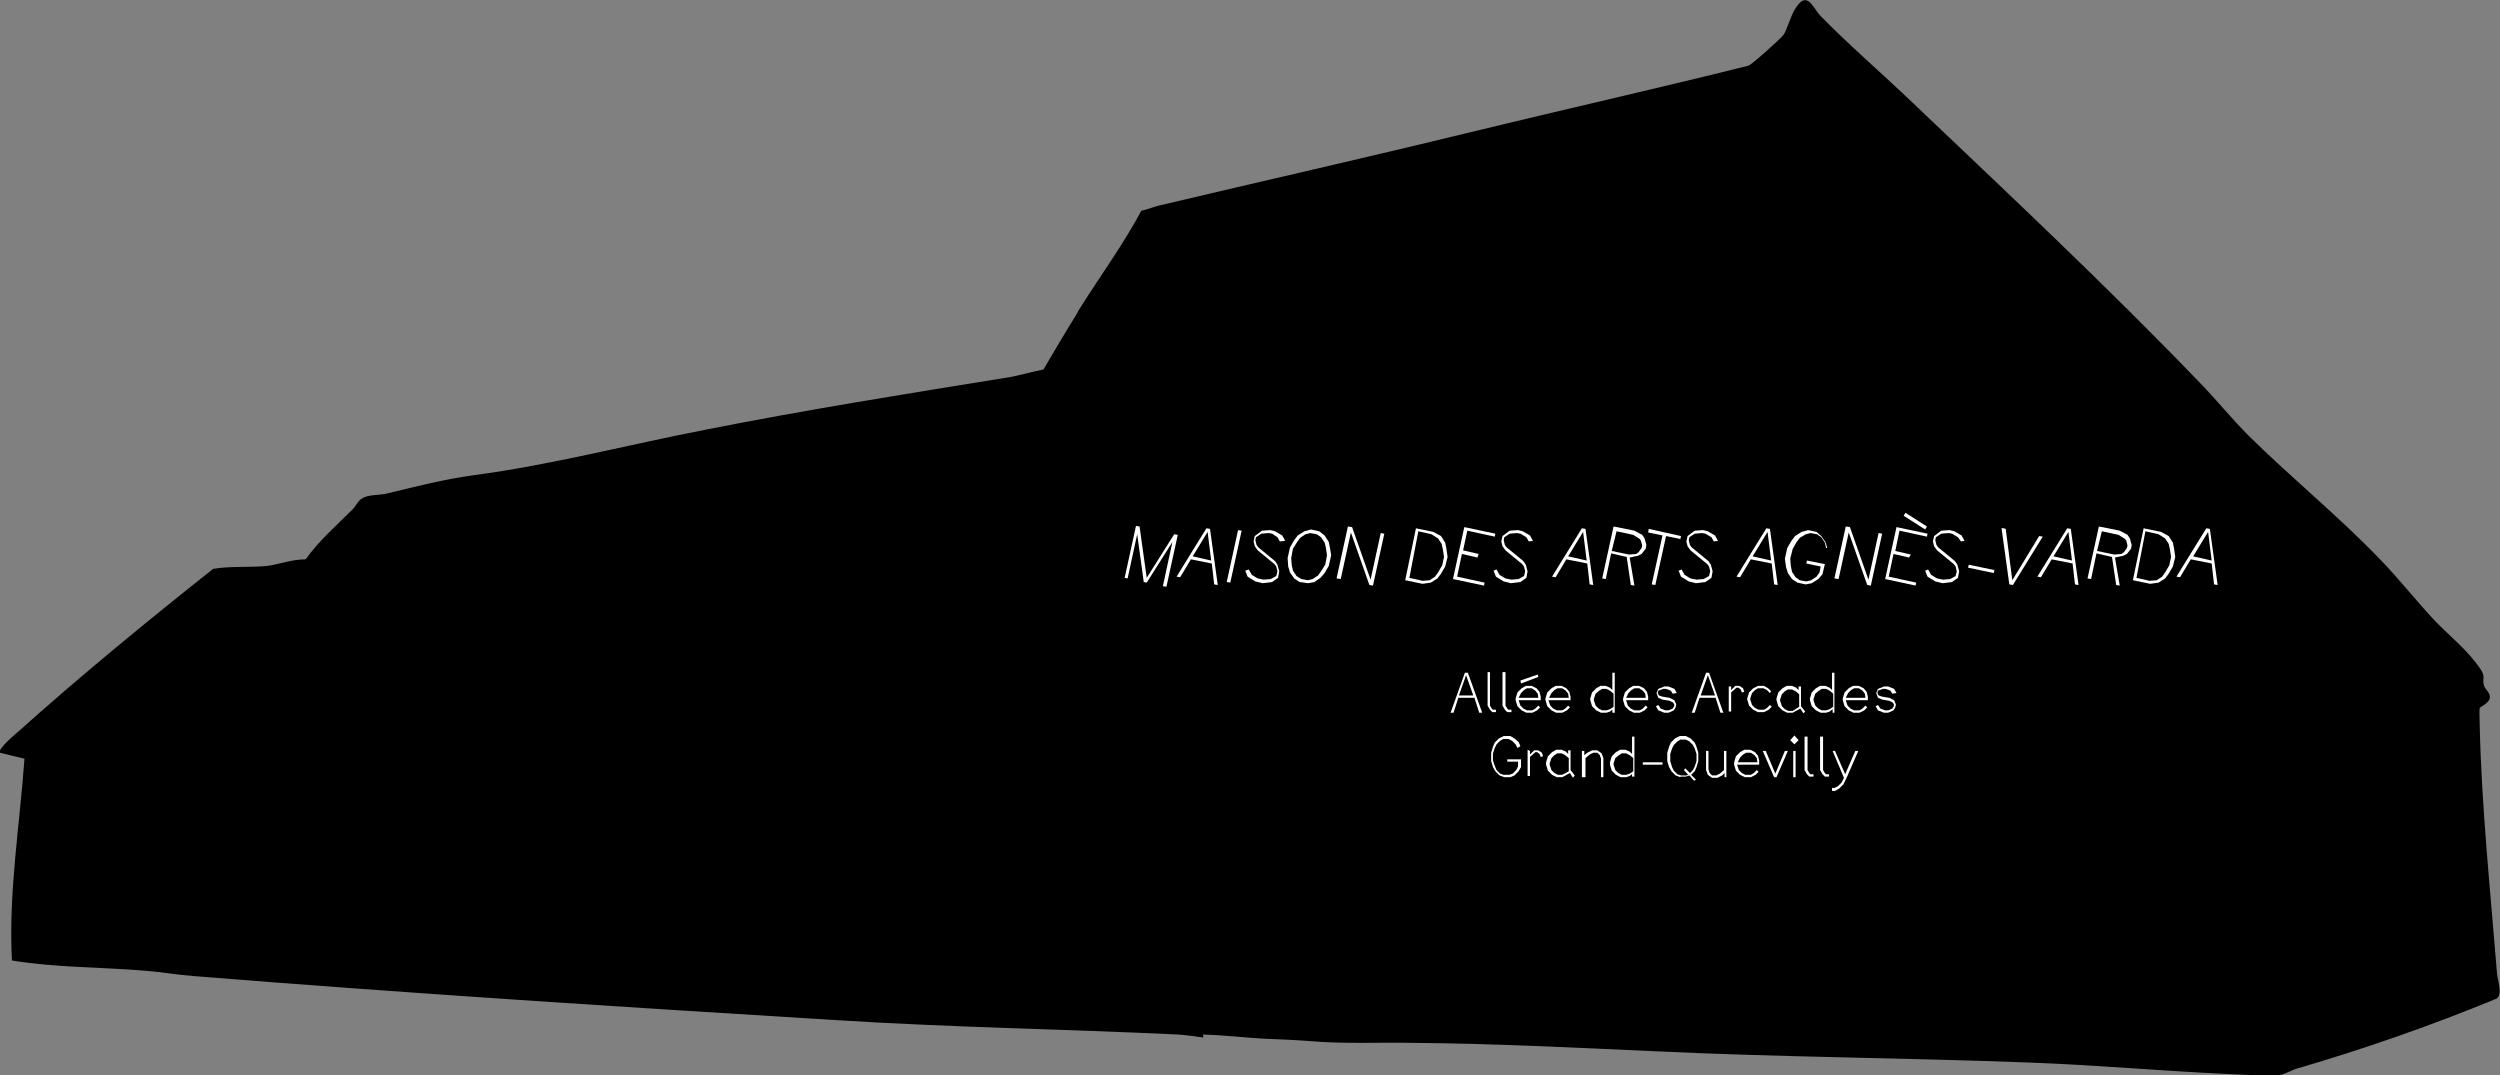 <svg xmlns="http://www.w3.org/2000/svg" xmlns:xlink="http://www.w3.org/1999/xlink" id="Maison_des_arts_xA0_Image" x="0px" y="0px" viewBox="0 0 418.8 180.1" style="enable-background:new 0 0 418.8 180.1;" xml:space="preserve"><rect x="0" y="0" width="418.8" height="180.1" fill="#808080" stroke="none"/><style type="text/css">	.st0{fill:#FFFFFF;}</style><path d="M305,2.7c4.8,4.9,10.5,9.8,15.5,14.6C336.8,32.8,353,48,368.6,64.2c2.8,2.9,5.3,6,8.2,8.9c7.1,7,15,13.4,22,20.7 c3.1,3.2,6,6.9,9.1,10.2c2.6,2.7,5.6,5,7.7,8.2c0.8,1.2,0.2,1.5,0.5,2.6c0.2,0.7,1,1.2,1,1.9c0.1,1-1.6,1.7-1.7,1.9 c-0.1,0.5,0,2.1,0,2.8c0.3,13.8,1.8,27.9,2.9,41.7c0.1,1.2,1,3.5-0.1,4.2c-10.9,4.5-22.1,8.4-33.4,11.7c-1,0.3-2.1,1-3,1.1 c-2,0.2-6.6-0.1-8.9-0.2c-10.9-0.5-21.9-1.5-32.9-1.9c-21-0.8-42-0.9-62.9-1.9c-13.4-0.6-27.1-1.3-40.5-1.4 c-5.7-0.1-11.5,0.2-17.2-0.3c-2.7-0.2-5.1-0.3-7.7-0.4c-3.4-0.2-6.8-0.6-10.2-0.7l0.1,0.5c-1.4-0.2-2.9-0.4-4.3-0.5 c-19.1-0.9-38.1-1.2-57.1-2.4c-35.7-2.2-72-4.5-107.9-7.4c-2.7-0.2-5.4-0.7-8.2-0.9c-7.3-0.6-14.8-0.5-22.1-1.7 c-0.6-11.3,1.3-22.6,2.1-33.8L0,126.1c-0.5-0.5,2.4-3,2.9-3.4c10.6-9.5,21.7-18.6,32.8-27.4c2.8-0.5,6.1-0.2,9.1-0.5 c2.1-0.3,4.1-1.1,6.4-1.1c2.3-3.2,5.2-5.7,7.9-8.4c0.5-0.5,0.8-1.3,1.4-1.7c1.1-0.8,2.8-0.6,4.2-0.9c5-1.2,9.6-2.4,14.7-3.1 c12.9-1.7,25.8-5.1,38.7-7.6c16.7-3.3,33.5-6,50.3-8.7c2.1-0.3,4.3-1,6.4-1.4c1.7-2.9,3.4-5.8,5.2-8.7c0.4-0.6,0.6-1.1,1-1.7 c3.4-5.4,7.2-10.6,10.2-16.2c1.1-0.2,2.1-0.7,3.1-0.9c17.3-4.1,34.6-8,51.8-12.2c15.6-3.8,31.2-7.3,46.8-11.2 c0.6-0.2,5.5-4.6,5.9-5.2c0.5-0.7,1.2-3.1,1.8-4.1C302.7-1.9,303.6,1.2,305,2.7L305,2.7z"></path><g>	<path class="st0" d="M188.4,96.8l1.9-8.7l0.6,0.1l1.2,8.6l4.6-7.3l0.6,0.1l-1.9,8.7l-0.6-0.1l1.6-7.4l-4.3,6.8l-0.5-0.1l-1.1-8  l-1.6,7.4L188.4,96.8L188.4,96.8z"></path>	<path class="st0" d="M203.4,97.9l-0.4-3.5l-3.5-0.7l-1.8,3l-0.6-0.1l5-8.1l0.6,0.1l1.3,9.4L203.4,97.9L203.4,97.9z M199.8,93.2  l3.1,0.7l-0.6-4.8L199.8,93.2z"></path>	<path class="st0" d="M208,88.9l-1.9,8.7l-0.6-0.1l1.9-8.7L208,88.9L208,88.9z"></path>	<path class="st0" d="M214.4,90.7L214,90l-0.9-0.6l-0.6-0.1l-1.2,0.1l-0.9,0.6l-0.1,0.5l0.2,0.8l0.3,0.4l2.8,2.3l0.4,0.6l0.3,1.1  l-0.2,1.1l-1,0.7l-1.6,0.2l-1.2-0.3l-1.3-0.8l-0.4-1l0.6-0.2l0.5,0.9l1,0.6l1,0.2l1.2-0.1l0.9-0.5l0.2-0.8l-0.2-0.8l-0.3-0.4  l-2.8-2.3l-0.5-0.7l-0.2-0.8l0.2-0.9l1.2-0.9l1.4-0.1l0.8,0.2l1.2,0.7l0.5,0.9L214.4,90.7L214.4,90.7z"></path>	<path class="st0" d="M217.7,97.5l-0.9-0.6l-0.7-1l-0.3-1l-0.1-1.4l0.4-1.8l0.7-1.2l0.6-0.8l1.1-0.7l1.1-0.3l1.4,0.3l0.9,0.7  l0.7,1.1l0.2,1L223,93l-0.4,1.8l-0.7,1.2l-0.7,0.8l-1,0.7l-1.1,0.2L217.7,97.5L217.7,97.5z M219.1,97.2l0.8-0.2l0.9-0.6l0.5-0.7  l0.7-1.1l0.3-1.6l-0.2-1.3l-0.2-0.8l-0.6-0.9l-0.7-0.5l-1.1-0.2l-0.8,0.2l-0.9,0.6l-0.5,0.7l-0.7,1.1l-0.3,1.6l0.1,1.2l0.2,0.9  l0.6,0.9L218,97L219.1,97.2L219.1,97.2z"></path>	<path class="st0" d="M223.9,96.9l1.9-8.7l0.7,0.1l3.1,8.8l1.7-7.8l0.6,0.1l-1.9,8.7l-0.6-0.1l-3.1-8.8l-1.7,7.8L223.9,96.9z"></path>	<path class="st0" d="M237.2,88.5l2.9,0.6l1.3,0.7l0.7,1.1l0.2,1l0.2,1.4l-0.4,1.6l-0.7,1.2l-0.6,0.8l-1.1,0.7l-1.4,0.2l-2.9-0.6  L237.2,88.5L237.2,88.5z M236.1,96.8l2.2,0.5l1.2-0.1l0.9-0.6l0.5-0.7l0.7-1.2l0.3-1.4l-0.2-1.3l-0.2-0.9l-0.6-0.9l-1.1-0.7  l-2.2-0.5L236.1,96.8L236.1,96.8z"></path>	<path class="st0" d="M247.5,93.4l-2.6-0.6l-0.8,3.8l4.6,1l-0.1,0.5l-5.2-1.1l1.9-8.7l5.2,1.1l-0.1,0.5l-4.6-1l-0.7,3.3l2.6,0.6  L247.5,93.4L247.5,93.4z"></path>	<path class="st0" d="M256.1,90.7l-0.4-0.7l-1-0.6l-0.6-0.1l-1.2,0.1L252,90l-0.1,0.5l0.2,0.8l0.3,0.4l2.8,2.3l0.4,0.6l0.3,1.1  l-0.2,1.1l-1,0.7l-1.6,0.2l-1.2-0.3l-1.3-0.8l-0.4-1l0.5-0.2l0.5,0.9l1,0.6l1,0.2l1.2-0.1l0.9-0.5l0.2-0.8l-0.2-0.8l-0.3-0.4  l-2.8-2.3l-0.5-0.7l-0.2-0.8l0.2-0.9l1.2-0.9l1.4-0.1l0.8,0.2l1.2,0.7l0.5,0.9L256.1,90.7L256.1,90.7z"></path>	<path class="st0" d="M266.3,97.9l-0.4-3.5l-3.5-0.7l-1.8,3l-0.6-0.1l5-8.1l0.6,0.1l1.3,9.4L266.3,97.9L266.3,97.9z M262.7,93.2  l3.1,0.7l-0.6-4.8L262.7,93.2L262.7,93.2z"></path>	<path class="st0" d="M273,93.4l0.8,4.7l-0.6-0.1l-0.7-4.7l-2.6-0.6l-0.9,4.3l-0.6-0.1l1.9-8.7l3.5,0.7l1.3,0.7l0.4,0.6l0.3,1.1  l-0.1,0.6l-0.7,0.9l-0.6,0.3L273,93.4L273,93.4z M270,92.3l2.9,0.6l1.2-0.1l0.4-0.3l0.5-0.7l0.1-0.4l-0.2-0.8l-0.2-0.3l-1.1-0.7  l-2.8-0.6L270,92.3L270,92.3z"></path>	<path class="st0" d="M276.2,88.6l5.4,1.2l-0.1,0.5l-2.4-0.5l-1.8,8.2l-0.6-0.1l1.8-8.2l-2.4-0.5L276.2,88.6L276.2,88.6z"></path>	<path class="st0" d="M287.1,90.7l-0.4-0.7l-1-0.6l-0.6-0.1l-1.2,0.1L283,90l-0.1,0.5l0.2,0.8l0.3,0.4l2.8,2.3l0.4,0.6l0.3,1.1  l-0.2,1.1l-1,0.7l-1.6,0.2l-1.2-0.3l-1.3-0.8l-0.4-1l0.5-0.2l0.5,0.9l1,0.6l1,0.2l1.2-0.1l0.9-0.5l0.2-0.8l-0.2-0.8l-0.3-0.4  l-2.8-2.3l-0.5-0.7l-0.2-0.8l0.2-0.9l1.2-0.9l1.4-0.1l0.8,0.2l1.2,0.7l0.5,0.9L287.1,90.7L287.1,90.7z"></path>	<path class="st0" d="M297.2,97.9l-0.4-3.5l-3.5-0.7l-1.8,3l-0.6-0.1l5-8.1l0.6,0.1l1.3,9.4L297.2,97.9L297.2,97.9z M293.6,93.2  l3.1,0.7l-0.6-4.8L293.6,93.2L293.6,93.2z"></path>	<path class="st0" d="M305.9,91.8l-0.2-0.9l-0.6-0.9l-0.7-0.5l-1.1-0.2l-0.8,0.2l-1,0.6l-0.6,0.8l-0.6,1.1l-0.4,1.6l0.1,1.2l0.2,1  l0.6,0.9l0.7,0.5l1.1,0.2l0.8-0.2l0.9-0.6l0.5-0.7l0.2-1l-2.4-0.5l0.1-0.5l3,0.6l-0.4,1.7l-0.7,0.8l-1.1,0.7l-1,0.2l-1.4-0.3  l-0.9-0.6l-0.7-1l-0.3-1l-0.2-1.4l0.4-1.8l0.7-1.2l0.6-0.8l1.1-0.7l1.1-0.3l1.4,0.3l0.8,0.7l0.7,1l0.3,1L305.9,91.8L305.9,91.8z"></path>	<path class="st0" d="M307.3,96.9l1.9-8.7l0.7,0.1l3.1,8.8l1.7-7.8l0.6,0.1l-1.9,8.7l-0.6-0.1l-3.1-8.8l-1.7,7.8L307.3,96.9z"></path>	<path class="st0" d="M319.8,93.4l-2.6-0.6l-0.8,3.8l4.6,1l-0.1,0.5l-5.1-1.1l1.9-8.7l5.2,1.1l-0.1,0.5l-4.6-1l-0.7,3.4l2.6,0.6  L319.8,93.4L319.8,93.4z M322.5,88.7l-3.6-2.3l0.3-0.5l3.6,2.3L322.5,88.7L322.5,88.7z"></path>	<path class="st0" d="M328.5,90.7L328,90l-1-0.6l-0.6-0.1l-1.2,0.1l-0.9,0.6l-0.1,0.5l0.2,0.8l0.3,0.4l2.8,2.3l0.4,0.6l0.3,1.1  l-0.2,1.1l-1,0.7l-1.6,0.2l-1.2-0.3l-1.3-0.8l-0.4-1l0.5-0.2l0.5,0.9l1,0.6l1,0.2l1.2-0.1l0.9-0.5l0.2-0.8l-0.2-0.8l-0.3-0.4  l-2.8-2.3l-0.5-0.7l-0.2-0.8l0.2-0.9l1.2-0.9l1.4-0.1l0.8,0.2l1.2,0.7l0.5,0.9L328.5,90.7L328.5,90.7z"></path>	<path class="st0" d="M329.8,94.6l4.3,0.9l-0.1,0.5l-4.3-0.9L329.8,94.6z"></path>	<path class="st0" d="M336,88.6l1.1,8.6l4.5-7.4l0.6,0.1l-5,8.1l-0.6-0.1l-1.3-9.4C335.4,88.4,336,88.6,336,88.6z"></path>	<path class="st0" d="M347.6,97.9l-0.4-3.5l-3.5-0.7l-1.8,3l-0.6-0.1l5-8.1l0.6,0.1l1.3,9.4L347.6,97.9L347.6,97.9z M344,93.2  l3.1,0.7l-0.6-4.8L344,93.2L344,93.2z"></path>	<path class="st0" d="M354.3,93.4l0.8,4.7l-0.6-0.1l-0.7-4.7l-2.6-0.6l-0.9,4.3l-0.6-0.1l1.9-8.7l3.5,0.7l1.3,0.7l0.4,0.6l0.3,1.1  l-0.1,0.6l-0.7,0.9l-0.6,0.3L354.3,93.4L354.3,93.4z M351.3,92.3l2.9,0.6l1.2-0.1l0.4-0.3l0.5-0.7l0.1-0.4l-0.2-0.8l-0.2-0.3  l-1.1-0.7l-2.8-0.6L351.3,92.3L351.3,92.3z"></path>	<path class="st0" d="M359.1,88.5l2.9,0.6l1.3,0.7l0.7,1.1l0.2,1l0.2,1.4l-0.4,1.6l-0.7,1.2l-0.6,0.8l-1.1,0.7l-1.4,0.2l-2.9-0.6  L359.1,88.5L359.1,88.5z M357.9,96.8l2.2,0.5l1.2-0.1l0.9-0.6l0.5-0.7l0.7-1.2l0.3-1.4l-0.2-1.3l-0.2-0.9l-0.6-0.9l-1.1-0.7  l-2.2-0.5L357.9,96.8L357.9,96.8z"></path>	<path class="st0" d="M370.9,97.9l-0.4-3.5l-3.5-0.7l-1.8,3l-0.6-0.1l5-8.1l0.6,0.1l1.3,9.4L370.9,97.9L370.9,97.9z M367.4,93.2  l3.1,0.7l-0.6-4.8L367.4,93.2L367.4,93.2z"></path>	<path class="st0" d="M247.8,119.4l-0.8-2.5h-2.7l-0.8,2.5H243l2.4-6.7h0.5l2.4,6.7H247.8L247.8,119.4z M244.4,116.5h2.4l-1.2-3.4  L244.4,116.5z"></path>	<path class="st0" d="M249.6,112.7v5.5l0.3,0.5l0.2,0.2h0.5v0.4H250l-0.4-0.4l-0.4-0.7v-5.6H249.6L249.6,112.7z"></path>	<path class="st0" d="M252.2,112.7v5.5l0.3,0.5l0.2,0.2h0.5v0.4h-0.7l-0.4-0.4l-0.4-0.7v-5.6H252.2L252.2,112.7z"></path>	<path class="st0" d="M258.1,117.3h-3.7l0.3,0.9l0.5,0.5l0.6,0.3h0.9l0.5-0.3l0.5-0.5l0.3,0.3l-0.5,0.5l-0.8,0.4h-1l-0.8-0.4  l-0.7-0.7l-0.3-1V117l0.3-1l0.7-0.7l0.7-0.4h1l0.8,0.4l0.5,0.6l0.2,0.8L258.1,117.3L258.1,117.3z M254.4,116.9h3.3l-0.1-0.7  l-0.4-0.5l-0.6-0.4h-0.8l-0.5,0.3l-0.5,0.5L254.4,116.9L254.4,116.9z M254.7,114l2.9-1l0.1,0.4l-2.9,1.1L254.7,114L254.7,114z"></path>	<path class="st0" d="M263.1,117.3h-3.7l0.3,0.9l0.5,0.5l0.6,0.3h0.9l0.5-0.3l0.5-0.5l0.3,0.3l-0.5,0.5l-0.8,0.4h-1l-0.8-0.4  l-0.7-0.7l-0.3-1V117l0.3-1l0.7-0.7l0.7-0.4h1l0.8,0.4l0.5,0.6l0.2,0.8L263.1,117.3L263.1,117.3z M259.5,116.9h3.3l-0.1-0.7  l-0.4-0.5l-0.6-0.4h-0.8l-0.5,0.3l-0.5,0.5L259.5,116.9L259.5,116.9z"></path>	<path class="st0" d="M270.2,118.8l-0.5,0.4l-0.6,0.2h-0.9l-0.8-0.4l-0.7-0.7l-0.3-1V117l0.3-1l0.7-0.7l0.7-0.4h0.9l0.7,0.3l0.4,0.4  v-2.9h0.4v6.7h-0.4V118.8L270.2,118.8z M269.7,118.8l0.6-0.4v-2.2l-0.6-0.5l-0.6-0.3h-0.7l-0.5,0.3l-0.6,0.5l-0.3,0.9v0.2l0.3,0.9  l0.5,0.5l0.6,0.3h0.7L269.7,118.8L269.7,118.8z"></path>	<path class="st0" d="M276.1,117.3h-3.7l0.3,0.9l0.5,0.5l0.6,0.3h0.9l0.5-0.3l0.5-0.5l0.3,0.3l-0.5,0.5l-0.8,0.4h-1l-0.8-0.4  l-0.7-0.7l-0.3-1V117l0.3-1l0.7-0.7l0.7-0.4h1l0.8,0.4l0.5,0.6l0.2,0.8L276.1,117.3L276.1,117.3z M272.4,116.9h3.3l-0.1-0.7  l-0.4-0.5l-0.6-0.4h-0.8l-0.5,0.3l-0.5,0.5L272.4,116.9L272.4,116.9z"></path>	<path class="st0" d="M280.2,116.2l-0.3-0.5l-0.8-0.3h-0.5l-0.8,0.3l-0.1,0.4l0.2,0.4l0.6,0.2l1.2,0.2l0.8,0.4l0.3,0.7l-0.1,0.5  l-0.3,0.5l-0.9,0.4h-0.7l-1-0.4l-0.4-0.7l0.4-0.2l0.4,0.6l0.8,0.3h0.5l0.7-0.3l0.2-0.3l0.1-0.3l-0.2-0.4l-0.6-0.3l-1.2-0.2  l-0.7-0.3l-0.3-0.8l0.3-0.7l1-0.4h0.7l1,0.4l0.4,0.7L280.2,116.2L280.2,116.2z"></path>	<path class="st0" d="M288.2,119.4l-0.8-2.5h-2.7l-0.8,2.5h-0.5l2.4-6.7h0.5l2.4,6.7H288.2z M284.9,116.5h2.4l-1.2-3.4L284.9,116.5z  "></path>	<path class="st0" d="M290,115v0.6l0.7-0.7h0.7l0.6,0.4l0.2,0.6l-0.4,0.1l-0.2-0.5l-0.4-0.3h-0.3l-0.9,0.8v3.2h-0.4V115L290,115  L290,115z"></path>	<path class="st0" d="M296.5,116.1l-0.5-0.5l-0.6-0.3h-0.9l-0.5,0.3l-0.5,0.5l-0.3,0.9v0.2l0.3,0.9l0.5,0.5l0.6,0.3h0.9l0.5-0.3  l0.5-0.5l0.3,0.3l-0.5,0.5l-0.8,0.4h-1l-0.8-0.4l-0.7-0.7l-0.3-1V117l0.3-1l0.7-0.7l0.8-0.4h1l0.7,0.4l0.5,0.5L296.5,116.1  L296.5,116.1z"></path>	<path class="st0" d="M302.1,119.5l-0.5-0.8l-1.3,0.7h-0.9l-0.8-0.4l-0.7-0.7l-0.3-1V117l0.3-1l0.7-0.7l0.7-0.4h0.9l0.7,0.3l0.4,0.4  V115h0.4v3.3l0.7,0.9L302.1,119.5L302.1,119.5z M301.4,118.4v-2.1l-0.6-0.5l-0.6-0.3h-0.7l-0.5,0.3l-0.5,0.5l-0.3,0.9v0.2l0.3,0.9  l0.5,0.5l0.6,0.3h0.7L301.4,118.4L301.4,118.4z"></path>	<path class="st0" d="M307,118.8l-0.5,0.4l-0.6,0.2h-0.9l-0.8-0.4l-0.7-0.7l-0.3-1V117l0.3-1l0.7-0.7l0.7-0.4h0.9l0.7,0.3l0.4,0.4  v-2.9h0.4v6.7H307V118.8L307,118.8z M306.5,118.8l0.6-0.4v-2.2l-0.6-0.5l-0.6-0.3h-0.7l-0.5,0.3l-0.6,0.5l-0.3,0.9v0.2l0.3,0.9  l0.5,0.5l0.6,0.3h0.7L306.5,118.8L306.5,118.8z"></path>	<path class="st0" d="M312.9,117.3h-3.7l0.3,0.9l0.5,0.5l0.6,0.3h0.9l0.5-0.3l0.5-0.5l0.3,0.3l-0.5,0.5l-0.8,0.4h-1l-0.8-0.4  l-0.7-0.7l-0.3-1V117l0.3-1l0.7-0.7l0.7-0.4h1l0.8,0.4l0.5,0.6l0.2,0.8L312.9,117.3L312.9,117.3z M309.2,116.9h3.3l-0.1-0.7  l-0.4-0.5l-0.6-0.4h-0.8l-0.5,0.3l-0.5,0.5L309.2,116.9L309.2,116.9z"></path>	<path class="st0" d="M317,116.2l-0.3-0.5l-0.8-0.3h-0.5l-0.8,0.3l-0.1,0.4l0.2,0.4l0.6,0.2l1.2,0.2l0.8,0.4l0.3,0.7l-0.1,0.5  l-0.3,0.5l-0.9,0.4h-0.7l-1-0.4l-0.4-0.7l0.4-0.2l0.4,0.6l0.8,0.3h0.5l0.7-0.3l0.2-0.3l0.1-0.3l-0.2-0.4l-0.6-0.3l-1.2-0.2  l-0.7-0.3l-0.3-0.8l0.3-0.7l1-0.4h0.7l1,0.4l0.4,0.7L317,116.2L317,116.2z"></path>	<path class="st0" d="M254.2,125.3l-0.3-0.6l-0.6-0.6l-0.6-0.3h-0.9l-0.5,0.3l-0.6,0.6l-0.3,0.6l-0.3,0.9v1.2l0.3,0.9l0.3,0.7  l0.6,0.6l0.6,0.2h0.9l0.6-0.2l0.6-0.6l0.3-0.6v-0.8h-1.8v-0.4h2.3v1.3l-0.4,0.7l-0.7,0.7l-0.7,0.3h-1l-0.8-0.3l-0.7-0.7l-0.4-0.7  l-0.3-1v-1.4l0.3-1l0.3-0.7l0.7-0.7l0.8-0.4h1.1l0.7,0.4l0.7,0.6l0.3,0.7L254.2,125.3L254.2,125.3z"></path>	<path class="st0" d="M256.3,125.8v0.6l0.7-0.7h0.7l0.6,0.4l0.2,0.6l-0.4,0.1l-0.2-0.5l-0.4-0.3h-0.3l-0.9,0.8v3.2h-0.4v-4.4  L256.3,125.8L256.3,125.8z"></path>	<path class="st0" d="M263.5,130.3l-0.5-0.8l-1.3,0.7h-0.9l-0.8-0.4l-0.7-0.7l-0.3-1v-0.4l0.3-1l0.7-0.7l0.7-0.4h0.9l0.7,0.3  l0.4,0.4v-0.6h0.4v3.3l0.7,0.9L263.5,130.3L263.5,130.3z M262.8,129.2V127l-0.6-0.5l-0.6-0.3h-0.7l-0.5,0.3l-0.5,0.5l-0.3,0.9v0.2  l0.3,0.9l0.5,0.5l0.6,0.3h0.7L262.8,129.2L262.8,129.2z"></path>	<path class="st0" d="M265.4,125.8v0.7l0.5-0.4l0.8-0.4h0.9l0.7,0.5l0.3,0.8v3.2h-0.4v-3.1l-0.2-0.6l-0.4-0.4h-0.7l-0.6,0.3  l-0.7,0.6v3.2H265v-4.4L265.4,125.8L265.4,125.8z"></path>	<path class="st0" d="M273.5,129.6L273,130l-0.6,0.2h-0.9l-0.8-0.4l-0.7-0.7l-0.3-1v-0.4l0.3-1l0.7-0.7l0.7-0.4h0.9l0.7,0.3l0.4,0.4  v-2.9h0.4v6.7h-0.4V129.6L273.5,129.6z M273,129.6l0.6-0.4V127l-0.6-0.5l-0.6-0.3h-0.7l-0.5,0.3l-0.6,0.5l-0.3,0.9v0.2l0.3,0.9  l0.5,0.5l0.6,0.3h0.7L273,129.6L273,129.6z"></path>	<path class="st0" d="M275.2,127.7h3.3v0.4h-3.3V127.7z"></path>	<path class="st0" d="M281.5,130.2l-0.8-0.3l-0.7-0.7l-0.4-0.7l-0.3-1v-1.4l0.3-1l0.3-0.7l0.7-0.7l0.8-0.4h1l0.8,0.4l0.7,0.7  l0.3,0.7l0.3,1v1.4l-0.3,1l-0.3,0.7l-0.6,0.6l0.8,0.8l-0.3,0.2l-0.8-0.9l-0.6,0.2H281.5L281.5,130.2z M282.3,128.7l0.8,0.8l0.5-0.5  l0.3-0.6l0.3-0.9v-1.2l-0.3-0.9l-0.3-0.6l-0.6-0.6l-0.6-0.3h-0.9l-0.5,0.3l-0.6,0.6l-0.3,0.6l-0.3,0.9v1.2l0.3,1l0.3,0.6l0.6,0.6  l0.6,0.2h0.9l0.3-0.1l-0.7-0.8L282.3,128.7L282.3,128.7z"></path>	<path class="st0" d="M288.9,130.2v-0.7l-0.4,0.4l-0.8,0.4h-0.9l-0.7-0.5l-0.3-0.8v-3.2h0.4v3.1l0.2,0.6l0.4,0.4h0.7l0.6-0.3  l0.7-0.6v-3.2h0.4v4.4L288.9,130.2L288.9,130.2z"></path>	<path class="st0" d="M294.7,128.1H291l0.3,0.9l0.5,0.5l0.6,0.3h0.9l0.5-0.3l0.5-0.5l0.3,0.3l-0.5,0.5l-0.8,0.4h-1l-0.8-0.4  l-0.7-0.7l-0.3-1v-0.4l0.3-1l0.7-0.7l0.7-0.4h1l0.8,0.4l0.5,0.6l0.2,0.8L294.7,128.1L294.7,128.1z M291.1,127.7h3.3l-0.1-0.7  l-0.4-0.5l-0.6-0.4h-0.8l-0.5,0.3l-0.5,0.5L291.1,127.7L291.1,127.7z"></path>	<path class="st0" d="M295.8,125.8l1.6,3.8l1.6-3.8h0.5l-1.9,4.4h-0.4l-1.9-4.4H295.8z"></path>	<path class="st0" d="M301.3,124l-0.7,0.7l-0.7-0.7l0.7-0.8L301.3,124z M300.8,125.8v4.4h-0.4v-4.4H300.8z"></path>	<path class="st0" d="M302.8,123.5v5.5l0.3,0.5l0.2,0.2h0.5v0.4h-0.7l-0.4-0.4l-0.4-0.7v-5.6H302.8L302.8,123.5z"></path>	<path class="st0" d="M305.4,123.5v5.5l0.3,0.5l0.2,0.2h0.5v0.4h-0.7l-0.4-0.4l-0.4-0.7v-5.6H305.4L305.4,123.5z"></path>	<path class="st0" d="M307.4,125.8l1.7,3.9l1.7-3.9h0.5l-2,4.6l-0.5,1l-0.7,0.7l-0.7,0.4h-0.5V132h0.4l0.6-0.3l0.6-0.6l0.4-0.8  l-1.9-4.5L307.4,125.8L307.4,125.8z"></path></g></svg>